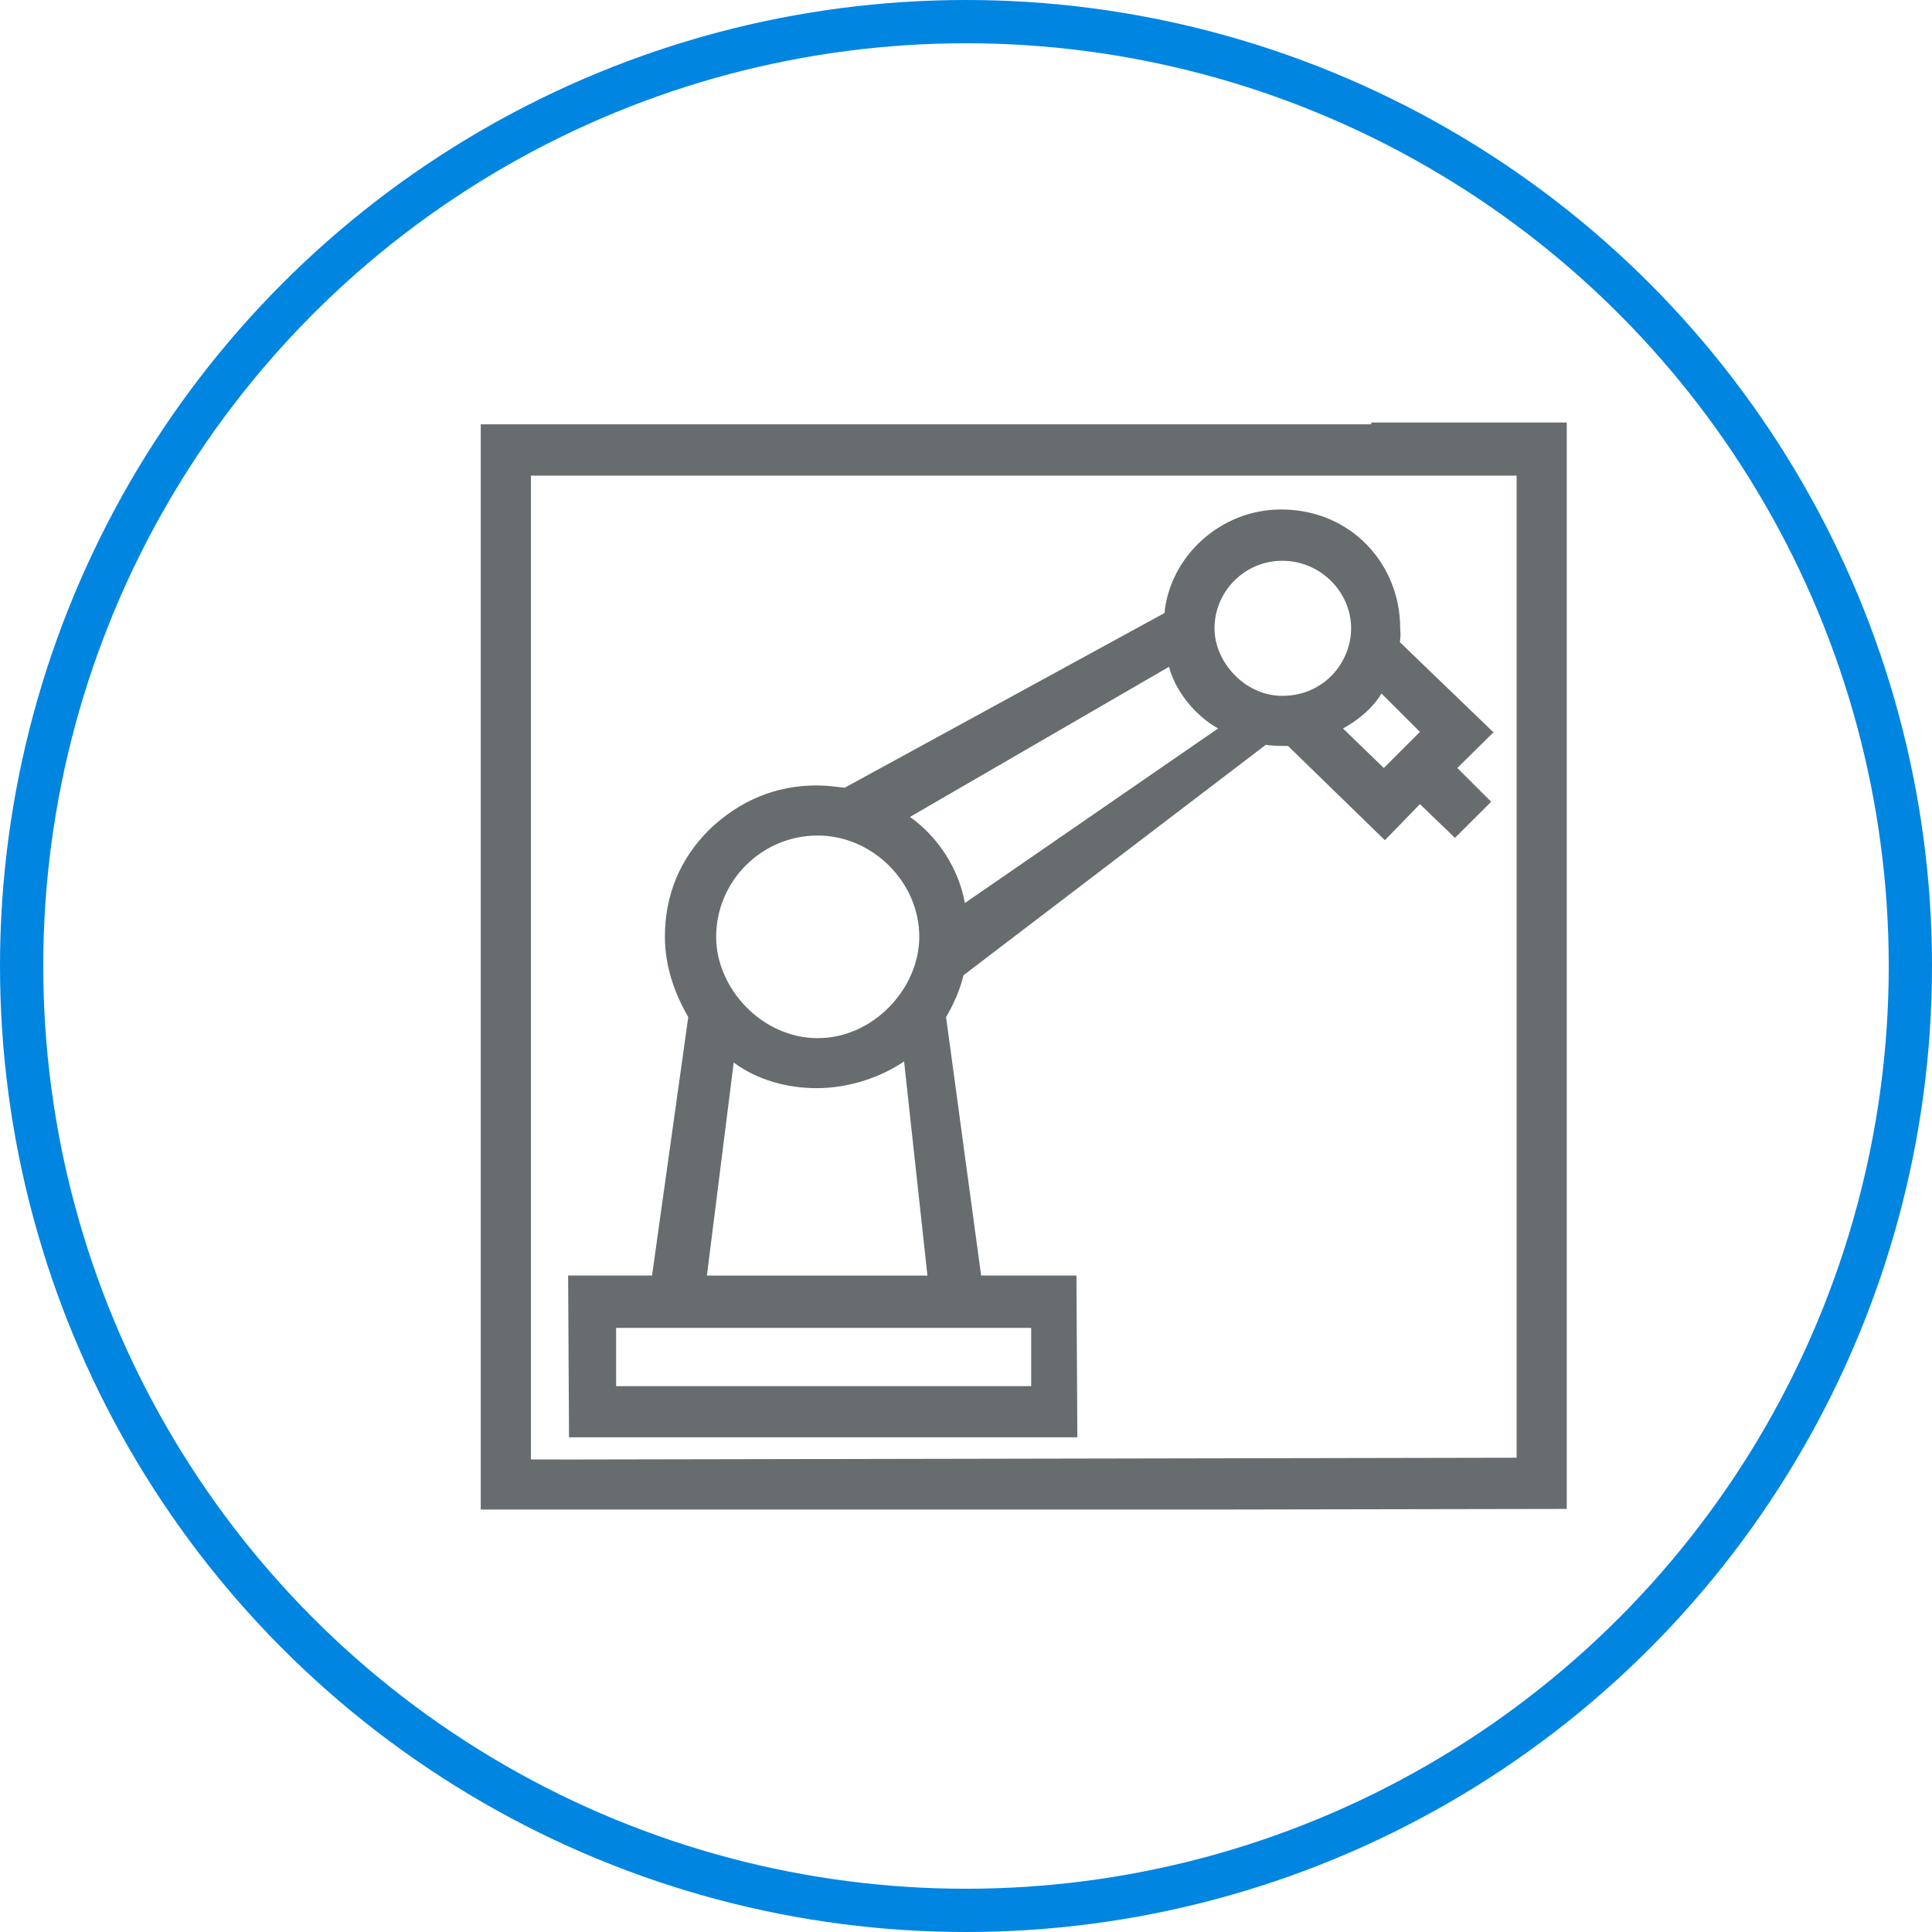 <?xml version="1.0" encoding="UTF-8"?> <svg xmlns="http://www.w3.org/2000/svg" width="1340" height="1340" viewBox="0 0 1340 1340" fill="none"><circle cx="670" cy="670" r="655" stroke="#0085E1" stroke-width="30"></circle><g clip-path="url(#clip0_6826_5)"><path d="M368.231 329.886H955.827V294.315H333.445V1047.75H386.88V1012.24H368.231V315.482V329.886ZM951.117 329.886H1051.9V1011.05L383.427 1012.31V1047.81L1086.68 1046.56V293.062H951.117V329.886ZM1035.51 507.614L970.959 445.428C971.776 438.164 971.148 438.978 971.148 435.721C971.148 391.32 937.115 353.37 888.578 353.37C846.508 353.37 811.659 385.684 807.641 425.2L585.801 546.379C579.334 545.565 572.866 544.751 566.399 544.751C538.08 544.751 512.964 555.272 491.929 575.437C471.71 595.602 461.162 620.652 461.162 649.71C461.162 669.875 467.629 688.474 477.362 705.445L452.245 884.677H394.038L394.666 996.9H747.236L746.608 884.677H680.49L656.189 705.445C661.841 695.739 665.922 686.094 668.308 676.388L877.966 516.57C882.048 517.384 890.085 517.384 893.35 517.384L960.536 582.764L984.836 557.714L1009.14 581.136L1034.25 556.086L1010.77 532.664L1036.14 507.614H1035.51ZM567.152 579.507C605.203 579.507 637.603 611.822 637.603 649.772C637.603 685.28 606.02 720.037 567.152 720.037C528.285 720.037 496.701 685.343 496.701 649.772C496.764 611.008 528.348 579.507 567.152 579.507ZM508.883 736.946C525.083 749.032 546.117 754.731 566.336 754.731C589.82 754.731 611.671 746.652 627.055 736.194L643.255 884.74H490.296L508.883 736.946ZM715.213 920.999V961.392H427.317V920.999H715.213ZM669.187 626.351C665.169 602.929 650.601 580.321 631.136 566.607L810.843 462.462C814.862 478.619 828.676 496.342 844.876 505.235L669.187 626.351ZM889.331 388.941C916.017 388.941 937.115 410.734 937.115 435.784C937.115 459.206 918.466 482.627 889.331 482.627C863.399 482.627 842.364 459.206 842.364 435.784C842.427 409.92 863.462 388.941 889.331 388.941ZM959.783 532.664L931.464 505.235C942.013 499.598 952.499 490.706 958.15 480.999L984.836 507.614L959.783 532.664Z" fill="#676C6F"></path></g><defs><clipPath id="clip0_6826_5"><rect width="756" height="754" fill="white" transform="translate(332 293)"></rect></clipPath></defs></svg> 